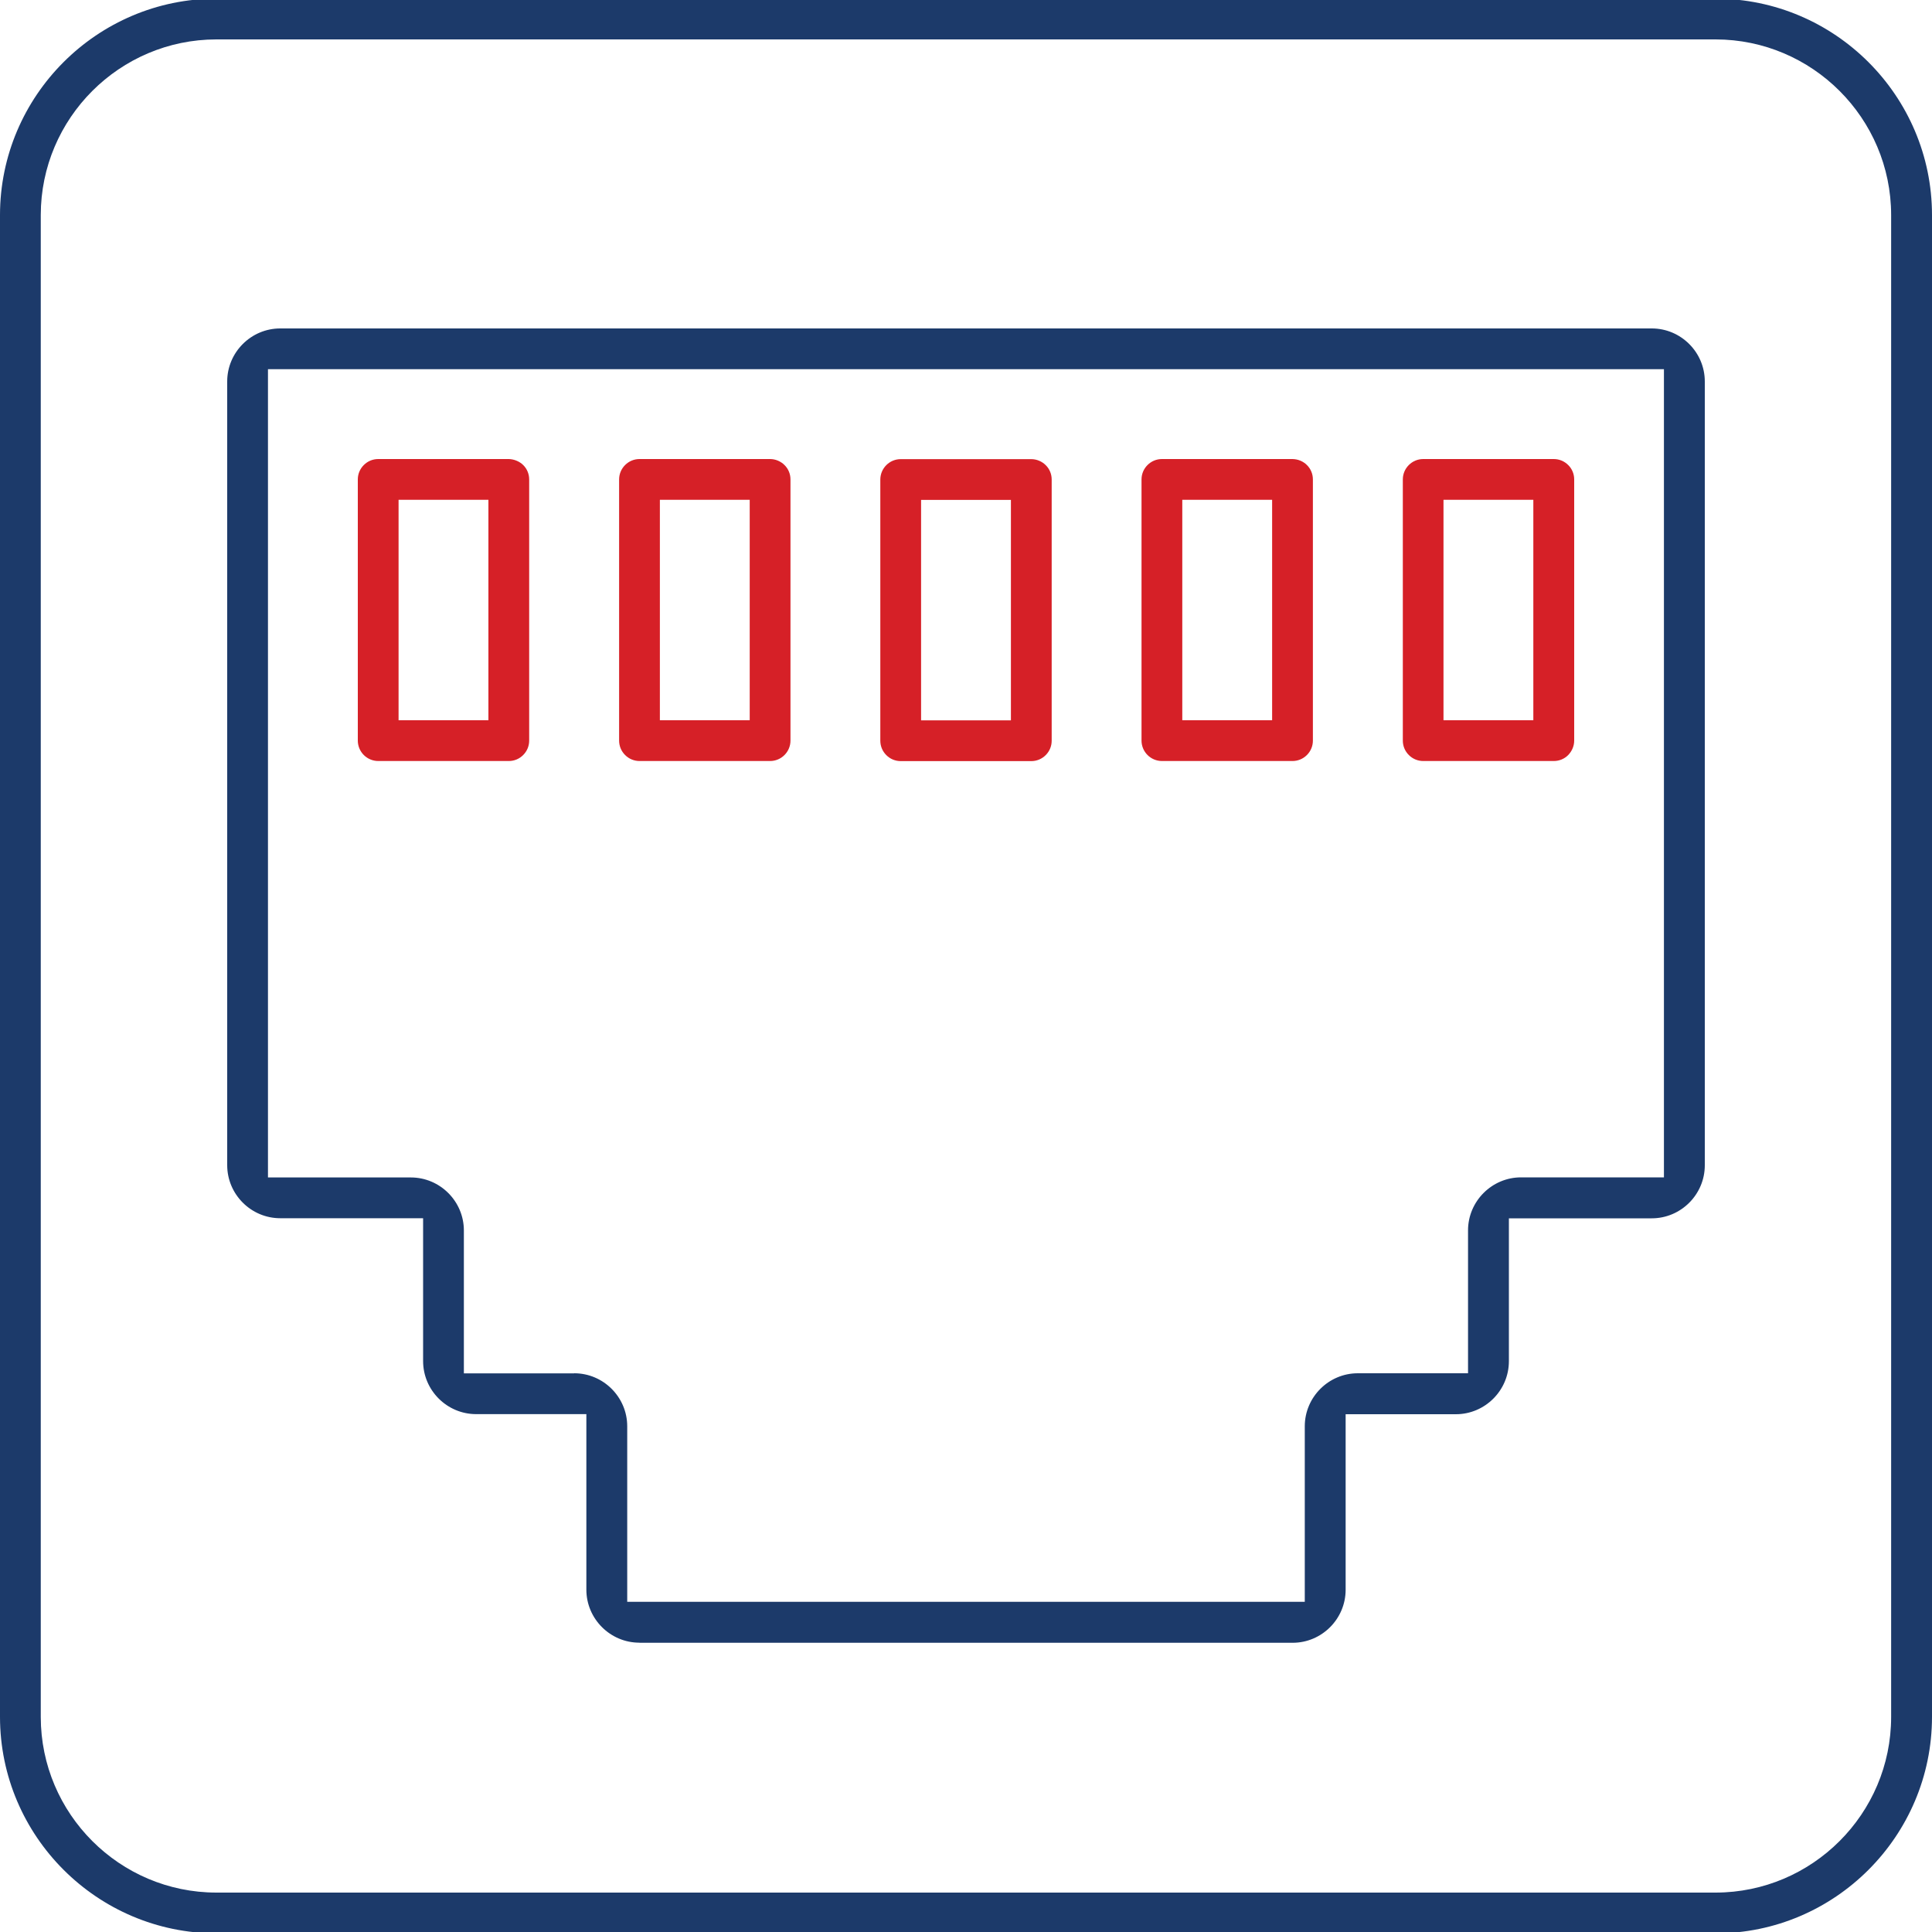 <?xml version="1.0" encoding="UTF-8"?>
<svg xmlns="http://www.w3.org/2000/svg" id="Layer_1" data-name="Layer 1" viewBox="0 0 200 200">
  <defs>
    <style>
      .cls-1 {
        fill: #1c3a6a;
      }

      .cls-2 {
        fill: #d62027;
      }
    </style>
  </defs>
  <path class="cls-1" d="M177.6-.14H22.39C10.06-.13.01,9.92,0,22.25v155.49c.01,12.33,10.06,22.38,22.4,22.4h155.21c12.33-.01,22.38-10.06,22.39-22.4V22.25c-.01-12.33-10.06-22.38-22.4-22.39ZM195.77,177.75c-.01,10.01-8.16,18.16-18.17,18.17H22.39c-10.01-.01-18.16-8.16-18.17-18.17V22.25c.01-10.01,8.16-18.16,18.17-18.17h155.21c10.01.01,18.16,8.16,18.17,18.17v155.5Z"></path>
  <path class="cls-1" d="M66.2,170.06h67.61c3.02,0,5.49-2.47,5.49-5.49v-18.17h11.41c3.02,0,5.49-2.47,5.49-5.49v-14.79h14.79c3.02,0,5.49-2.47,5.49-5.49V39.49c0-3.02-2.47-5.49-5.49-5.49H29.01c-3.02,0-5.49,2.47-5.49,5.49v81.13c0,3.02,2.47,5.49,5.49,5.49h14.79v14.79c0,3.02,2.47,5.49,5.49,5.49h11.41v18.17c0,3.02,2.47,5.49,5.49,5.49ZM59.43,142.17h-11.41v-14.79c0-3.02-2.47-5.49-5.49-5.49h-14.79V38.22h144.51s0,83.66,0,83.66h-14.79c-3.02,0-5.49,2.47-5.49,5.49v14.79h-11.41c-3.02,0-5.49,2.47-5.49,5.49v18.17h-70.14v-18.17c0-3.02-2.47-5.49-5.49-5.49Z"></path>
  <path class="cls-2" d="M39.15,47.52h0c-.56,0-1.09.22-1.49.62-.4.4-.62.93-.62,1.49v27.04c0,.56.23,1.1.62,1.49s.93.62,1.49.62h13.52c.57,0,1.09-.22,1.49-.62s.62-.93.62-1.49v-27.04c0-.56-.22-1.1-.62-1.49-.39-.39-.97-.61-1.49-.62h-13.52ZM50.56,74.56h-9.3v-22.82h9.3v22.82Z"></path>
  <path class="cls-2" d="M79.72,47.52h-13.52c-.56,0-1.09.22-1.49.62-.4.4-.62.93-.62,1.49v27.04c0,.56.22,1.09.62,1.49s.93.62,1.49.62h13.52c.56,0,1.09-.22,1.49-.62s.62-.94.62-1.49v-27.04c0-.56-.22-1.1-.62-1.49-.39-.39-.94-.62-1.49-.62h0ZM77.61,74.56h-9.3v-22.82h9.3v22.82Z"></path>
  <path class="cls-2" d="M106.76,78.79h0c.56,0,1.09-.22,1.49-.62s.62-.93.62-1.49v-27.04c0-.56-.22-1.1-.62-1.49-.39-.39-.94-.62-1.49-.62h-13.52c-.56,0-1.09.22-1.49.62s-.62.94-.62,1.49v27.04c0,.56.22,1.09.62,1.49s.93.62,1.49.62h13.52ZM95.35,51.75h9.3v22.82h-9.3v-22.82Z"></path>
  <path class="cls-2" d="M120.28,47.52h0c-.56,0-1.09.22-1.49.62-.4.4-.62.93-.62,1.49v27.04c0,.56.23,1.1.62,1.49s.93.62,1.49.62h13.52c.56,0,1.09-.22,1.49-.62s.62-.93.62-1.49v-27.04c0-.56-.22-1.1-.62-1.49-.39-.39-.92-.61-1.49-.62h-13.52ZM131.69,74.56h-9.3v-22.82h9.3v22.82Z"></path>
  <path class="cls-2" d="M160.85,47.52h-13.52c-.56,0-1.09.22-1.49.62-.4.4-.62.93-.62,1.49v27.04c0,.56.22,1.09.62,1.49s.93.62,1.49.62h13.52c.56,0,1.1-.22,1.49-.62s.62-.94.62-1.49v-27.04c0-.56-.22-1.1-.62-1.49-.4-.4-.93-.62-1.49-.62ZM158.73,74.56h-9.3v-22.82h9.3v22.82Z"></path>
</svg>
